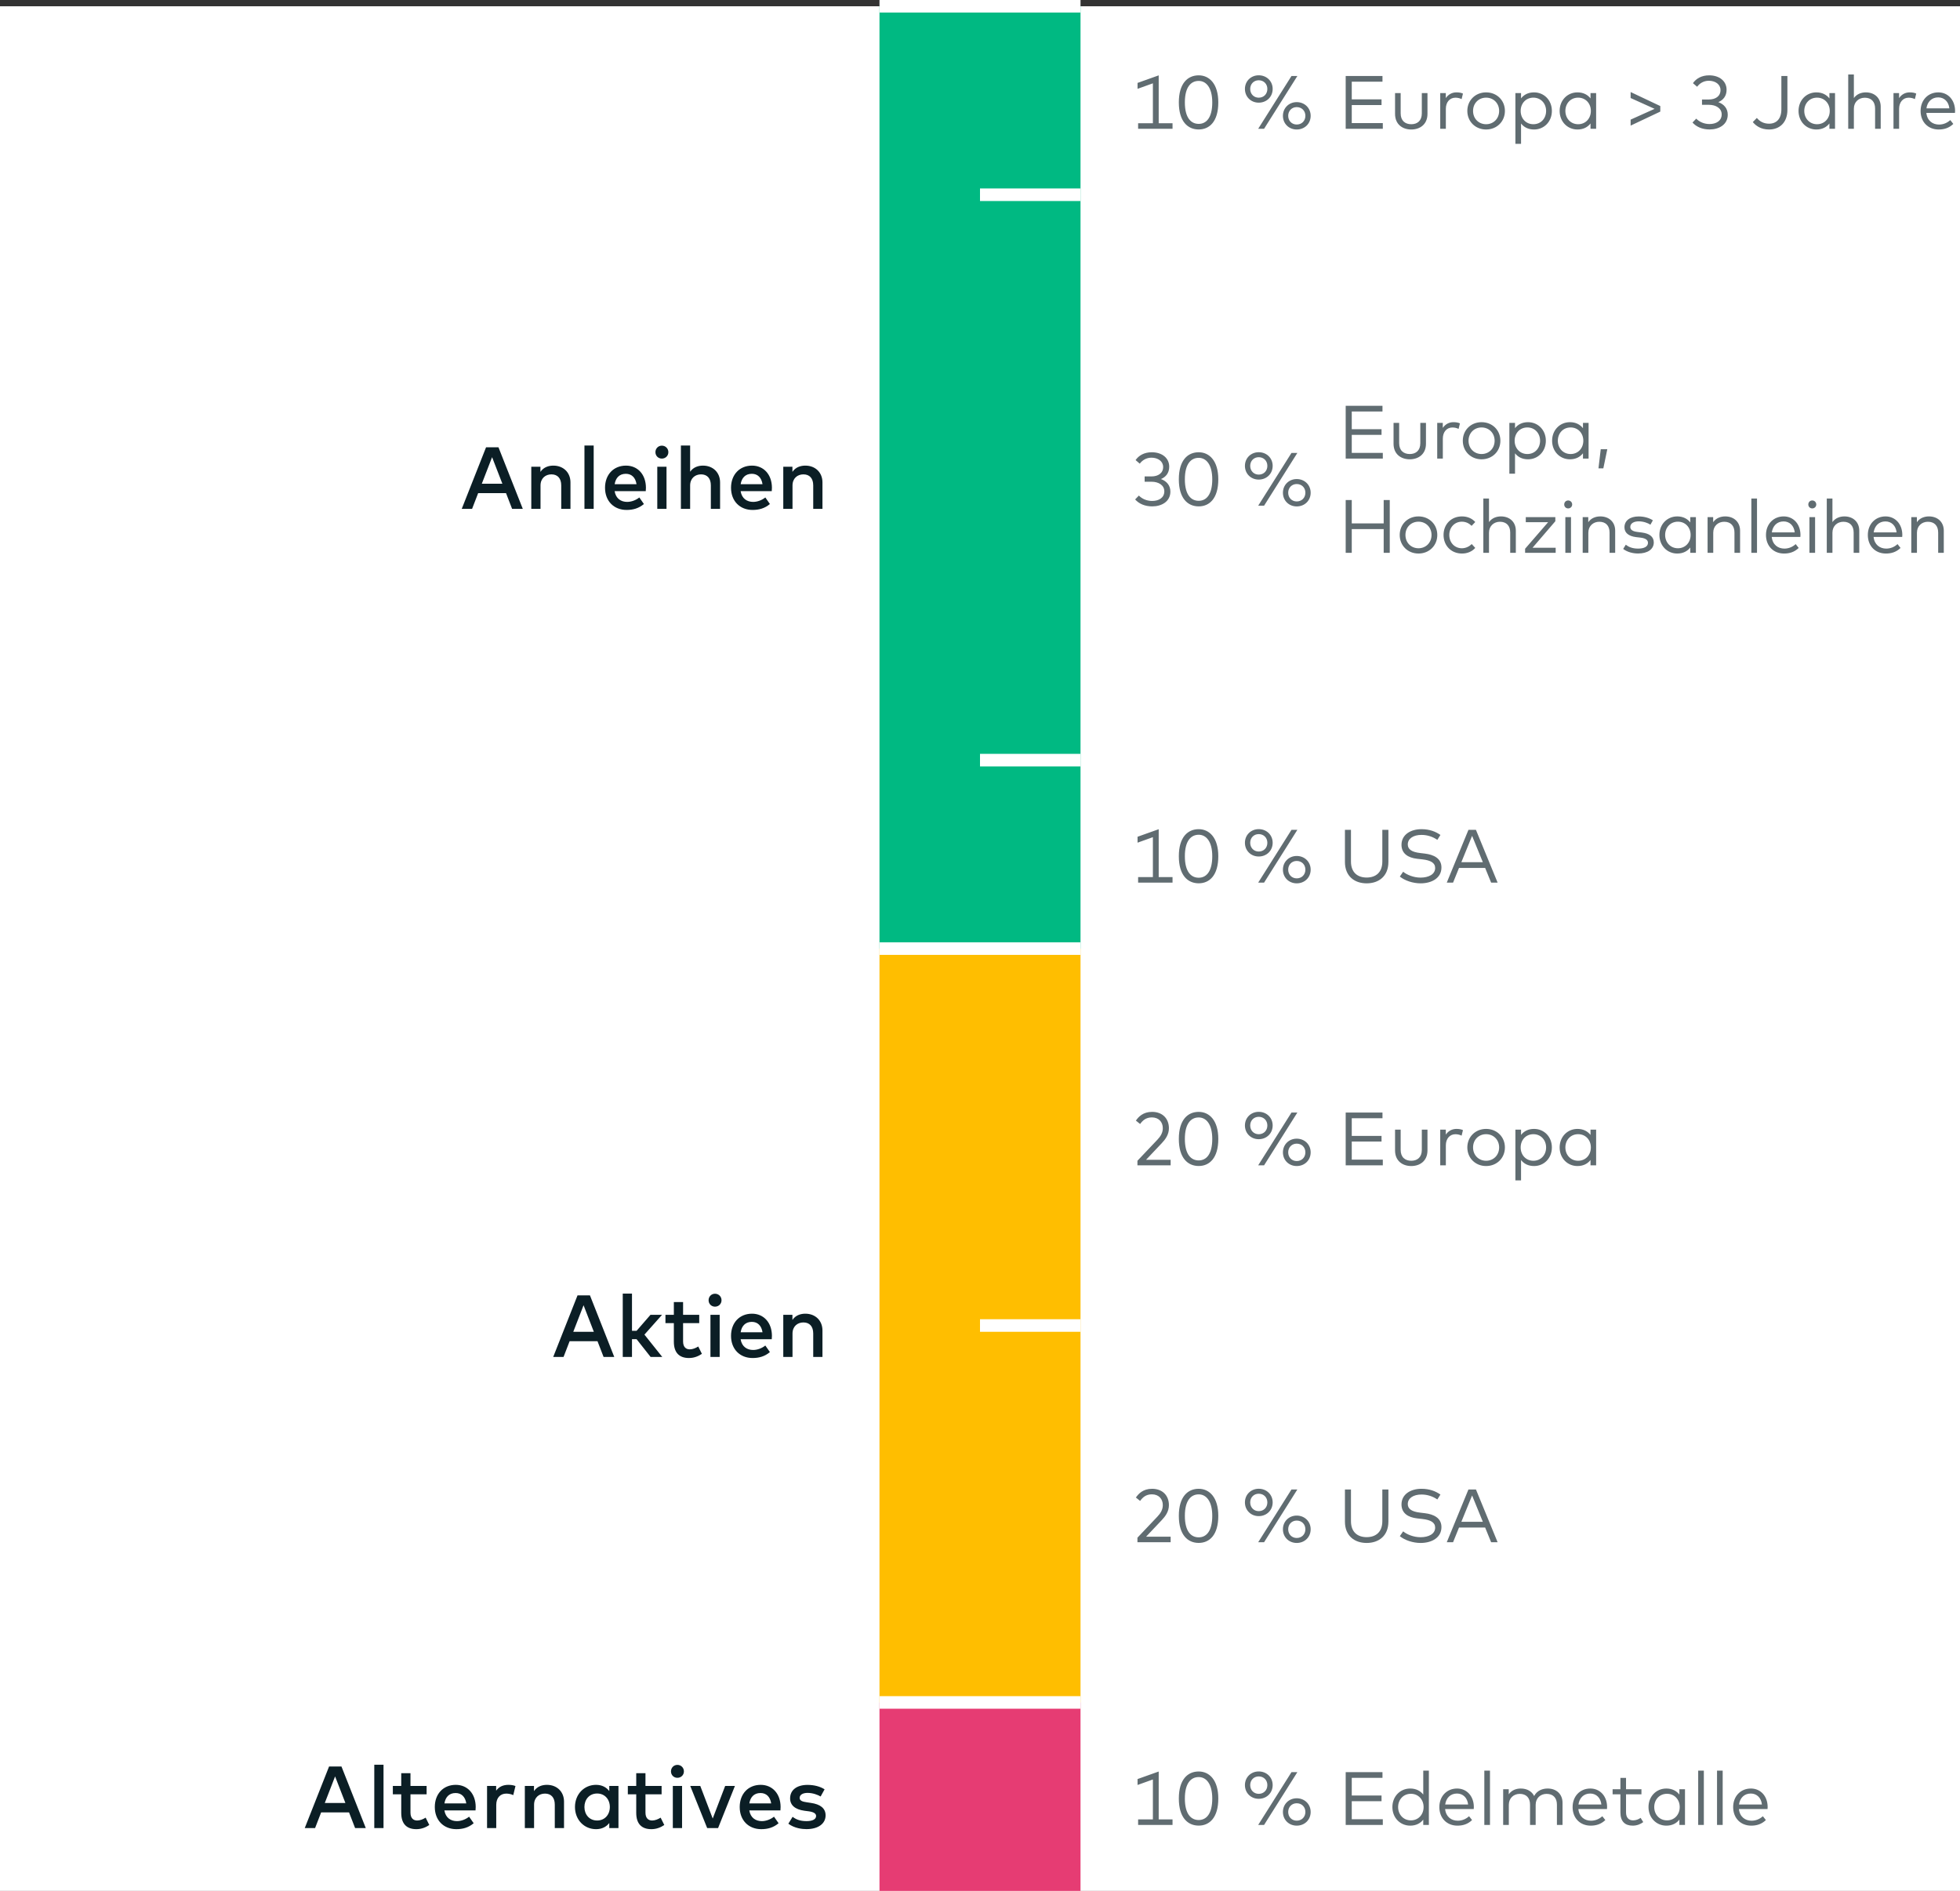 <svg width="312" height="301" viewBox="0 0 312 301" fill="none" xmlns="http://www.w3.org/2000/svg">
<rect x="0" y="0" width="312" height="301" fill="#333333" stroke="none"/>
<rect width="312" height="300" transform="translate(0 1)" fill="white"/>
<path d="M79.348 71.2L83.219 81H81.518L80.552 78.501H76.114L75.148 81H73.503L77.374 71.2H79.348ZM78.333 72.775L76.695 77.003H79.971L78.333 72.775ZM88.086 74.119C89.682 74.119 90.809 75.218 90.809 76.786V81H89.339V77.269C89.339 76.142 88.758 75.512 87.778 75.512C86.833 75.512 86.042 76.135 86.042 77.283V81H84.572V74.294H86.028V75.113C86.567 74.322 87.4 74.119 88.086 74.119ZM94.505 70.92V81H93.035V70.92H94.505ZM99.65 74.119C101.526 74.119 102.814 75.547 102.821 77.64C102.821 77.829 102.807 78.018 102.793 78.186H97.838C98.034 79.39 98.88 79.894 99.832 79.894C100.504 79.894 101.218 79.628 101.771 79.187L102.499 80.23C101.68 80.93 100.756 81.175 99.742 81.175C97.733 81.175 96.311 79.775 96.311 77.647C96.311 75.547 97.677 74.119 99.65 74.119ZM99.623 75.421C98.579 75.421 97.999 76.093 97.844 77.073H101.323C101.162 76.03 100.553 75.421 99.623 75.421ZM106.098 74.294V81H104.628V74.294H106.098ZM105.356 70.941C105.937 70.941 106.392 71.396 106.392 71.977C106.392 72.558 105.937 72.999 105.356 72.999C104.775 72.999 104.334 72.558 104.334 71.977C104.334 71.396 104.775 70.941 105.356 70.941ZM109.858 70.92V75.092C110.397 74.322 111.223 74.119 111.902 74.119C113.498 74.119 114.625 75.218 114.625 76.786V81H113.155V77.269C113.155 76.142 112.574 75.512 111.594 75.512C110.649 75.512 109.858 76.135 109.858 77.283V81H108.388V70.92H109.858ZM119.707 74.119C121.583 74.119 122.871 75.547 122.878 77.64C122.878 77.829 122.864 78.018 122.85 78.186H117.894C118.09 79.39 118.937 79.894 119.889 79.894C120.561 79.894 121.275 79.628 121.828 79.187L122.556 80.23C121.737 80.93 120.813 81.175 119.798 81.175C117.789 81.175 116.368 79.775 116.368 77.647C116.368 75.547 117.733 74.119 119.707 74.119ZM119.679 75.421C118.636 75.421 118.055 76.093 117.901 77.073H121.38C121.219 76.03 120.61 75.421 119.679 75.421ZM128.199 74.119C129.795 74.119 130.922 75.218 130.922 76.786V81H129.452V77.269C129.452 76.142 128.871 75.512 127.891 75.512C126.946 75.512 126.155 76.135 126.155 77.283V81H124.685V74.294H126.141V75.113C126.68 74.322 127.513 74.119 128.199 74.119Z" fill="#0B1E25"/>
<path d="M140 1H156V151H140V1Z" fill="#00B982"/>
<path d="M140 2H156V0H140V2Z" fill="white"/>
<path d="M156 1H172V31H156V1Z" fill="#00B982"/>
<path d="M156 2H172V0H156V2Z" fill="white"/>
<path d="M181.17 19.618H183.522V13.264L181.08 14.14V13.198L184.446 11.998V19.618H186.648V20.5H181.17V19.618ZM190.813 11.992C192.523 11.992 193.933 13.366 193.933 16.3C193.933 19.354 192.523 20.608 190.813 20.608C189.085 20.608 187.651 19.354 187.651 16.3C187.651 13.24 189.085 11.992 190.813 11.992ZM190.813 12.88C189.607 12.88 188.611 13.816 188.611 16.3C188.611 18.784 189.607 19.72 190.813 19.72C191.995 19.72 192.973 18.784 192.973 16.3C192.973 13.936 191.995 12.88 190.813 12.88ZM200.368 11.986C201.634 11.986 202.588 12.922 202.588 14.158C202.588 15.406 201.634 16.342 200.368 16.342C199.12 16.342 198.172 15.406 198.172 14.158C198.172 12.922 199.12 11.986 200.368 11.986ZM200.368 12.778C199.6 12.778 199.012 13.354 199.012 14.158C199.012 14.974 199.6 15.55 200.368 15.55C201.16 15.55 201.742 14.974 201.742 14.158C201.742 13.354 201.16 12.778 200.368 12.778ZM206.518 12.1L201.22 20.5H200.284L205.582 12.1H206.518ZM206.416 16.258C207.682 16.258 208.636 17.2 208.636 18.436C208.636 19.684 207.682 20.614 206.416 20.614C205.168 20.614 204.22 19.684 204.22 18.436C204.22 17.2 205.168 16.258 206.416 16.258ZM206.416 17.05C205.648 17.05 205.06 17.626 205.06 18.436C205.06 19.246 205.648 19.822 206.416 19.822C207.208 19.822 207.796 19.246 207.796 18.436C207.796 17.626 207.208 17.05 206.416 17.05Z" fill="#0B1E25" fill-opacity="0.65"/>
<path d="M220.122 19.594V20.5H214.212V12.1H220.068V13.006H215.178V15.82H219.918V16.72H215.178V19.594H220.122ZM227.23 14.818V18.13C227.23 19.816 226.018 20.614 224.65 20.614C223.276 20.614 222.07 19.816 222.07 18.13V14.818H222.964V18.046C222.964 19.222 223.678 19.774 224.65 19.774C225.622 19.774 226.33 19.222 226.33 18.046V14.818H227.23ZM231.835 14.704C232.243 14.704 232.579 14.758 232.879 14.896L232.663 15.778C232.387 15.628 232.009 15.55 231.679 15.55C230.791 15.55 230.155 16.246 230.155 17.32V20.5H229.261V14.818H230.149V15.616C230.539 15.034 231.139 14.704 231.835 14.704ZM236.563 14.704C238.273 14.704 239.557 15.976 239.557 17.656C239.557 19.342 238.273 20.614 236.563 20.614C234.853 20.614 233.575 19.342 233.575 17.656C233.575 15.976 234.853 14.704 236.563 14.704ZM236.563 15.544C235.381 15.544 234.487 16.432 234.487 17.656C234.487 18.886 235.381 19.774 236.563 19.774C237.739 19.774 238.639 18.886 238.639 17.656C238.639 16.432 237.739 15.544 236.563 15.544ZM244.196 14.704C245.792 14.704 247.034 15.952 247.034 17.656C247.034 19.366 245.792 20.614 244.196 20.614C243.26 20.614 242.576 20.236 242.126 19.66V22.9H241.226V14.818H242.126V15.658C242.576 15.082 243.26 14.704 244.196 14.704ZM244.088 15.544C242.9 15.544 242.066 16.456 242.066 17.656C242.066 18.862 242.9 19.774 244.088 19.774C245.306 19.774 246.116 18.832 246.116 17.656C246.116 16.486 245.294 15.544 244.088 15.544ZM254.078 14.818V20.5H253.184V19.654C252.734 20.236 252.044 20.614 251.108 20.614C249.512 20.614 248.27 19.366 248.27 17.656C248.27 15.952 249.512 14.704 251.108 14.704C252.044 14.704 252.734 15.088 253.184 15.664V14.818H254.078ZM251.216 15.544C249.998 15.544 249.182 16.486 249.182 17.656C249.182 18.832 250.01 19.774 251.216 19.774C252.398 19.774 253.238 18.862 253.238 17.656C253.238 16.456 252.398 15.544 251.216 15.544ZM259.57 15.604V14.65L264.292 16.882V17.764L259.57 19.996V19.042L263.386 17.326L259.57 15.604ZM272.065 11.992C273.721 11.992 274.843 12.928 274.843 14.29C274.843 15.28 274.321 15.922 273.529 16.258C274.417 16.582 275.029 17.26 275.029 18.25C275.029 19.846 273.625 20.608 272.143 20.608C270.973 20.608 270.031 20.194 269.419 19.504L270.013 18.886C270.535 19.426 271.297 19.744 272.125 19.744C273.169 19.744 274.063 19.252 274.063 18.208C274.063 17.236 273.151 16.684 272.035 16.684H270.931V15.838H272.029C273.061 15.838 273.877 15.334 273.877 14.338C273.877 13.432 273.067 12.856 272.011 12.856C271.171 12.856 270.529 13.294 270.157 13.81L269.491 13.24C269.977 12.526 270.847 11.992 272.065 11.992ZM284.525 12.1V17.506C284.525 19.51 283.271 20.614 281.609 20.614C280.265 20.614 279.479 19.99 279.017 19.432L279.665 18.772C280.061 19.27 280.691 19.69 281.603 19.69C282.779 19.69 283.565 18.916 283.565 17.41V12.1H284.525ZM292.106 14.818V20.5H291.212V19.654C290.762 20.236 290.072 20.614 289.136 20.614C287.54 20.614 286.298 19.366 286.298 17.656C286.298 15.952 287.54 14.704 289.136 14.704C290.072 14.704 290.762 15.088 291.212 15.664V14.818H292.106ZM289.244 15.544C288.026 15.544 287.21 16.486 287.21 17.656C287.21 18.832 288.038 19.774 289.244 19.774C290.426 19.774 291.266 18.862 291.266 17.656C291.266 16.456 290.426 15.544 289.244 15.544ZM295.106 11.86V15.61C295.574 14.95 296.318 14.704 297.008 14.704C298.412 14.704 299.378 15.604 299.378 16.978V20.5H298.484V17.272C298.484 16.192 297.884 15.556 296.846 15.556C295.892 15.556 295.106 16.216 295.106 17.296V20.5H294.206V11.86H295.106ZM303.987 14.704C304.395 14.704 304.731 14.758 305.031 14.896L304.815 15.778C304.539 15.628 304.161 15.55 303.831 15.55C302.943 15.55 302.307 16.246 302.307 17.32V20.5H301.413V14.818H302.301V15.616C302.691 15.034 303.291 14.704 303.987 14.704ZM308.547 14.704C310.089 14.704 311.205 15.91 311.217 17.638C311.217 17.752 311.211 17.872 311.199 17.974H306.645C306.771 19.198 307.629 19.828 308.655 19.828C309.357 19.828 309.969 19.558 310.455 19.114L310.935 19.726C310.227 20.404 309.435 20.614 308.601 20.614C306.921 20.614 305.727 19.42 305.727 17.662C305.727 15.922 306.927 14.704 308.547 14.704ZM308.529 15.502C307.479 15.502 306.801 16.222 306.657 17.248H310.305C310.191 16.186 309.495 15.502 308.529 15.502Z" fill="#0B1E25" fill-opacity="0.65"/>
<path d="M156 31H172V121H156V31Z" fill="#00B982"/>
<path d="M156 32H172V30H156V32Z" fill="white"/>
<path d="M183.342 71.992C184.998 71.992 186.12 72.928 186.12 74.29C186.12 75.28 185.598 75.922 184.806 76.258C185.694 76.582 186.306 77.26 186.306 78.25C186.306 79.846 184.902 80.608 183.42 80.608C182.25 80.608 181.308 80.194 180.696 79.504L181.29 78.886C181.812 79.426 182.574 79.744 183.402 79.744C184.446 79.744 185.34 79.252 185.34 78.208C185.34 77.236 184.428 76.684 183.312 76.684H182.208V75.838H183.306C184.338 75.838 185.154 75.334 185.154 74.338C185.154 73.432 184.344 72.856 183.288 72.856C182.448 72.856 181.806 73.294 181.434 73.81L180.768 73.24C181.254 72.526 182.124 71.992 183.342 71.992ZM190.813 71.992C192.523 71.992 193.933 73.366 193.933 76.3C193.933 79.354 192.523 80.608 190.813 80.608C189.085 80.608 187.651 79.354 187.651 76.3C187.651 73.24 189.085 71.992 190.813 71.992ZM190.813 72.88C189.607 72.88 188.611 73.816 188.611 76.3C188.611 78.784 189.607 79.72 190.813 79.72C191.995 79.72 192.973 78.784 192.973 76.3C192.973 73.936 191.995 72.88 190.813 72.88ZM200.368 71.986C201.634 71.986 202.588 72.922 202.588 74.158C202.588 75.406 201.634 76.342 200.368 76.342C199.12 76.342 198.172 75.406 198.172 74.158C198.172 72.922 199.12 71.986 200.368 71.986ZM200.368 72.778C199.6 72.778 199.012 73.354 199.012 74.158C199.012 74.974 199.6 75.55 200.368 75.55C201.16 75.55 201.742 74.974 201.742 74.158C201.742 73.354 201.16 72.778 200.368 72.778ZM206.518 72.1L201.22 80.5H200.284L205.582 72.1H206.518ZM206.416 76.258C207.682 76.258 208.636 77.2 208.636 78.436C208.636 79.684 207.682 80.614 206.416 80.614C205.168 80.614 204.22 79.684 204.22 78.436C204.22 77.2 205.168 76.258 206.416 76.258ZM206.416 77.05C205.648 77.05 205.06 77.626 205.06 78.436C205.06 79.246 205.648 79.822 206.416 79.822C207.208 79.822 207.796 79.246 207.796 78.436C207.796 77.626 207.208 77.05 206.416 77.05Z" fill="#0B1E25" fill-opacity="0.65"/>
<path d="M220.122 72.094V73H214.212V64.6H220.068V65.506H215.178V68.32H219.918V69.22H215.178V72.094H220.122ZM226.99 67.318V70.63C226.99 72.316 225.778 73.114 224.41 73.114C223.036 73.114 221.83 72.316 221.83 70.63V67.318H222.724V70.546C222.724 71.722 223.438 72.274 224.41 72.274C225.382 72.274 226.09 71.722 226.09 70.546V67.318H226.99ZM231.355 67.204C231.763 67.204 232.099 67.258 232.399 67.396L232.183 68.278C231.907 68.128 231.529 68.05 231.199 68.05C230.311 68.05 229.675 68.746 229.675 69.82V73H228.781V67.318H229.669V68.116C230.059 67.534 230.659 67.204 231.355 67.204ZM235.843 67.204C237.553 67.204 238.837 68.476 238.837 70.156C238.837 71.842 237.553 73.114 235.843 73.114C234.133 73.114 232.855 71.842 232.855 70.156C232.855 68.476 234.133 67.204 235.843 67.204ZM235.843 68.044C234.661 68.044 233.767 68.932 233.767 70.156C233.767 71.386 234.661 72.274 235.843 72.274C237.019 72.274 237.919 71.386 237.919 70.156C237.919 68.932 237.019 68.044 235.843 68.044ZM243.236 67.204C244.832 67.204 246.074 68.452 246.074 70.156C246.074 71.866 244.832 73.114 243.236 73.114C242.3 73.114 241.616 72.736 241.166 72.16V75.4H240.266V67.318H241.166V68.158C241.616 67.582 242.3 67.204 243.236 67.204ZM243.128 68.044C241.94 68.044 241.106 68.956 241.106 70.156C241.106 71.362 241.94 72.274 243.128 72.274C244.346 72.274 245.156 71.332 245.156 70.156C245.156 68.986 244.334 68.044 243.128 68.044ZM252.878 67.318V73H251.984V72.154C251.534 72.736 250.844 73.114 249.908 73.114C248.312 73.114 247.07 71.866 247.07 70.156C247.07 68.452 248.312 67.204 249.908 67.204C250.844 67.204 251.534 67.588 251.984 68.164V67.318H252.878ZM250.016 68.044C248.798 68.044 247.982 68.986 247.982 70.156C247.982 71.332 248.81 72.274 250.016 72.274C251.198 72.274 252.038 71.362 252.038 70.156C252.038 68.956 251.198 68.044 250.016 68.044ZM254.811 71.512H255.855L255.225 74.554H254.451L254.811 71.512ZM215.178 79.6V83.314H220.26V79.6H221.226V88H220.26V84.226H215.178V88H214.212V79.6H215.178ZM225.8 82.204C227.51 82.204 228.794 83.476 228.794 85.156C228.794 86.842 227.51 88.114 225.8 88.114C224.09 88.114 222.812 86.842 222.812 85.156C222.812 83.476 224.09 82.204 225.8 82.204ZM225.8 83.044C224.618 83.044 223.724 83.932 223.724 85.156C223.724 86.386 224.618 87.274 225.8 87.274C226.976 87.274 227.876 86.386 227.876 85.156C227.876 83.932 226.976 83.044 225.8 83.044ZM232.73 82.204C233.57 82.204 234.326 82.516 234.836 83.098L234.26 83.704C233.834 83.29 233.324 83.044 232.706 83.044C231.566 83.044 230.702 83.932 230.702 85.156C230.702 86.386 231.566 87.274 232.706 87.274C233.324 87.274 233.876 86.998 234.278 86.608L234.836 87.22C234.32 87.802 233.57 88.114 232.73 88.114C230.984 88.114 229.79 86.842 229.79 85.156C229.79 83.476 230.984 82.204 232.73 82.204ZM237.023 79.36V83.11C237.491 82.45 238.235 82.204 238.925 82.204C240.329 82.204 241.295 83.104 241.295 84.478V88H240.401V84.772C240.401 83.692 239.801 83.056 238.763 83.056C237.809 83.056 237.023 83.716 237.023 84.796V88H236.123V79.36H237.023ZM247.584 82.318V82.972L243.96 87.19H247.638V88H242.772V87.352L246.432 83.128H242.88V82.318H247.584ZM250.078 82.318V88H249.178V82.318H250.078ZM249.628 79.666C249.982 79.666 250.264 79.942 250.264 80.302C250.264 80.662 249.982 80.932 249.628 80.932C249.268 80.932 248.998 80.662 248.998 80.302C248.998 79.942 249.268 79.666 249.628 79.666ZM254.74 82.204C256.144 82.204 257.11 83.104 257.11 84.478V88H256.216V84.772C256.216 83.692 255.616 83.056 254.578 83.056C253.624 83.056 252.838 83.716 252.838 84.796V88H251.938V82.318H252.826V83.128C253.288 82.45 254.044 82.204 254.74 82.204ZM263.111 82.828L262.721 83.524C262.355 83.272 261.629 82.99 260.861 82.99C260.051 82.99 259.517 83.332 259.517 83.884C259.517 84.358 259.931 84.592 260.675 84.682L261.347 84.766C262.553 84.922 263.255 85.42 263.255 86.35C263.255 87.43 262.283 88.108 260.753 88.108C260.021 88.108 259.103 87.928 258.383 87.382L258.797 86.71C259.229 87.046 259.805 87.328 260.765 87.328C261.725 87.328 262.331 87.01 262.331 86.41C262.331 85.954 261.947 85.678 261.143 85.582L260.465 85.504C259.187 85.348 258.587 84.778 258.587 83.932C258.587 82.858 259.493 82.21 260.855 82.21C261.749 82.21 262.565 82.462 263.111 82.828ZM269.959 82.318V88H269.065V87.154C268.615 87.736 267.925 88.114 266.989 88.114C265.393 88.114 264.151 86.866 264.151 85.156C264.151 83.452 265.393 82.204 266.989 82.204C267.925 82.204 268.615 82.588 269.065 83.164V82.318H269.959ZM267.097 83.044C265.879 83.044 265.063 83.986 265.063 85.156C265.063 86.332 265.891 87.274 267.097 87.274C268.279 87.274 269.119 86.362 269.119 85.156C269.119 83.956 268.279 83.044 267.097 83.044ZM274.622 82.204C276.026 82.204 276.992 83.104 276.992 84.478V88H276.098V84.772C276.098 83.692 275.498 83.056 274.46 83.056C273.506 83.056 272.72 83.716 272.72 84.796V88H271.82V82.318H272.708V83.128C273.17 82.45 273.926 82.204 274.622 82.204ZM279.687 79.36V88H278.787V79.36H279.687ZM283.935 82.204C285.477 82.204 286.593 83.41 286.605 85.138C286.605 85.252 286.599 85.372 286.587 85.474H282.033C282.159 86.698 283.017 87.328 284.043 87.328C284.745 87.328 285.357 87.058 285.843 86.614L286.323 87.226C285.615 87.904 284.823 88.114 283.989 88.114C282.309 88.114 281.115 86.92 281.115 85.162C281.115 83.422 282.315 82.204 283.935 82.204ZM283.917 83.002C282.867 83.002 282.189 83.722 282.045 84.748H285.693C285.579 83.686 284.883 83.002 283.917 83.002ZM288.933 82.318V88H288.033V82.318H288.933ZM288.483 79.666C288.837 79.666 289.119 79.942 289.119 80.302C289.119 80.662 288.837 80.932 288.483 80.932C288.123 80.932 287.853 80.662 287.853 80.302C287.853 79.942 288.123 79.666 288.483 79.666ZM291.693 79.36V83.11C292.161 82.45 292.905 82.204 293.595 82.204C294.999 82.204 295.965 83.104 295.965 84.478V88H295.071V84.772C295.071 83.692 294.471 83.056 293.433 83.056C292.479 83.056 291.693 83.716 291.693 84.796V88H290.793V79.36H291.693ZM300.148 82.204C301.69 82.204 302.806 83.41 302.818 85.138C302.818 85.252 302.812 85.372 302.8 85.474H298.246C298.372 86.698 299.23 87.328 300.256 87.328C300.958 87.328 301.57 87.058 302.056 86.614L302.536 87.226C301.828 87.904 301.036 88.114 300.202 88.114C298.522 88.114 297.328 86.92 297.328 85.162C297.328 83.422 298.528 82.204 300.148 82.204ZM300.13 83.002C299.08 83.002 298.402 83.722 298.258 84.748H301.906C301.792 83.686 301.096 83.002 300.13 83.002ZM307.049 82.204C308.453 82.204 309.419 83.104 309.419 84.478V88H308.525V84.772C308.525 83.692 307.925 83.056 306.887 83.056C305.933 83.056 305.147 83.716 305.147 84.796V88H304.247V82.318H305.135V83.128C305.597 82.45 306.353 82.204 307.049 82.204Z" fill="#0B1E25" fill-opacity="0.65"/>
<path d="M156 121H172V151H156V121Z" fill="#00B982"/>
<path d="M156 122H172V120H156V122Z" fill="white"/>
<path d="M181.17 139.618H183.522V133.264L181.08 134.14V133.198L184.446 131.998V139.618H186.648V140.5H181.17V139.618ZM190.813 131.992C192.523 131.992 193.933 133.366 193.933 136.3C193.933 139.354 192.523 140.608 190.813 140.608C189.085 140.608 187.651 139.354 187.651 136.3C187.651 133.24 189.085 131.992 190.813 131.992ZM190.813 132.88C189.607 132.88 188.611 133.816 188.611 136.3C188.611 138.784 189.607 139.72 190.813 139.72C191.995 139.72 192.973 138.784 192.973 136.3C192.973 133.936 191.995 132.88 190.813 132.88ZM200.368 131.986C201.634 131.986 202.588 132.922 202.588 134.158C202.588 135.406 201.634 136.342 200.368 136.342C199.12 136.342 198.172 135.406 198.172 134.158C198.172 132.922 199.12 131.986 200.368 131.986ZM200.368 132.778C199.6 132.778 199.012 133.354 199.012 134.158C199.012 134.974 199.6 135.55 200.368 135.55C201.16 135.55 201.742 134.974 201.742 134.158C201.742 133.354 201.16 132.778 200.368 132.778ZM206.518 132.1L201.22 140.5H200.284L205.582 132.1H206.518ZM206.416 136.258C207.682 136.258 208.636 137.2 208.636 138.436C208.636 139.684 207.682 140.614 206.416 140.614C205.168 140.614 204.22 139.684 204.22 138.436C204.22 137.2 205.168 136.258 206.416 136.258ZM206.416 137.05C205.648 137.05 205.06 137.626 205.06 138.436C205.06 139.246 205.648 139.822 206.416 139.822C207.208 139.822 207.796 139.246 207.796 138.436C207.796 137.626 207.208 137.05 206.416 137.05Z" fill="#0B1E25" fill-opacity="0.65"/>
<path d="M221.01 132.1V137.212C221.01 139.492 219.468 140.614 217.548 140.614C215.628 140.614 214.092 139.492 214.092 137.212V132.1H215.052V137.14C215.052 138.898 216.114 139.69 217.548 139.69C218.982 139.69 220.044 138.898 220.044 137.14V132.1H221.01ZM229.293 132.91L228.801 133.69C228.123 133.228 227.277 132.904 226.269 132.904C225.003 132.904 224.097 133.474 224.097 134.422C224.097 135.202 224.727 135.628 226.035 135.784L226.833 135.88C228.219 136.048 229.455 136.636 229.455 138.088C229.455 139.75 227.943 140.614 226.131 140.614C224.913 140.614 223.623 140.182 222.831 139.534L223.359 138.766C223.941 139.258 225.033 139.702 226.125 139.702C227.427 139.702 228.453 139.174 228.453 138.172C228.453 137.356 227.751 136.948 226.419 136.798L225.573 136.702C224.139 136.54 223.095 135.874 223.095 134.482C223.095 132.886 224.517 131.992 226.275 131.992C227.553 131.992 228.519 132.37 229.293 132.91ZM234.946 132.1L238.396 140.5H237.364L236.41 138.16H232.252L231.304 140.5H230.302L233.752 132.1H234.946ZM234.334 133.054L232.624 137.248H236.044L234.334 133.054Z" fill="#0B1E25" fill-opacity="0.65"/>
<path d="M93.909 206.2L97.779 216H96.079L95.112 213.501H90.674L89.709 216H88.064L91.934 206.2H93.909ZM92.894 207.775L91.255 212.003H94.531L92.894 207.775ZM100.602 205.92V211.842H101.337L103.549 209.294H105.39L102.583 212.451L105.418 216H103.563L101.33 213.172H100.602V216H99.132V205.92H100.602ZM111.305 209.294V210.624H108.736V213.543C108.736 214.446 109.212 214.796 109.8 214.796C110.255 214.796 110.752 214.593 111.151 214.341L111.732 215.51C111.193 215.874 110.514 216.175 109.674 216.175C108.155 216.175 107.266 215.356 107.266 213.571V210.624H105.929V209.294H107.266V207.264H108.736V209.294H111.305ZM114.561 209.294V216H113.091V209.294H114.561ZM113.819 205.941C114.4 205.941 114.855 206.396 114.855 206.977C114.855 207.558 114.4 207.999 113.819 207.999C113.238 207.999 112.797 207.558 112.797 206.977C112.797 206.396 113.238 205.941 113.819 205.941ZM119.707 209.119C121.583 209.119 122.871 210.547 122.878 212.64C122.878 212.829 122.864 213.018 122.85 213.186H117.894C118.09 214.39 118.937 214.894 119.889 214.894C120.561 214.894 121.275 214.628 121.828 214.187L122.556 215.23C121.737 215.93 120.813 216.175 119.798 216.175C117.789 216.175 116.368 214.775 116.368 212.647C116.368 210.547 117.733 209.119 119.707 209.119ZM119.679 210.421C118.636 210.421 118.055 211.093 117.901 212.073H121.38C121.219 211.03 120.61 210.421 119.679 210.421ZM128.199 209.119C129.795 209.119 130.922 210.218 130.922 211.786V216H129.452V212.269C129.452 211.142 128.871 210.512 127.891 210.512C126.946 210.512 126.155 211.135 126.155 212.283V216H124.685V209.294H126.141V210.113C126.68 209.322 127.513 209.119 128.199 209.119Z" fill="#0B1E25"/>
<path d="M140 151H156V271H140V151Z" fill="#FFBE00"/>
<path d="M140 152H156V150H140V152Z" fill="white"/>
<path d="M156 151H172V211H156V151Z" fill="#FFBE00"/>
<path d="M156 152H172V150H156V152Z" fill="white"/>
<path d="M181.488 178.924L180.816 178.384C181.212 177.796 181.95 176.992 183.39 176.992C185.094 176.992 186.072 178.108 186.072 179.59C186.072 180.634 185.49 181.384 184.944 181.966L182.436 184.618H186.348V185.5H181.062V184.774L184.236 181.426C184.752 180.886 185.1 180.31 185.1 179.59C185.1 178.624 184.476 177.874 183.36 177.874C182.406 177.874 181.884 178.372 181.488 178.924ZM190.813 176.992C192.523 176.992 193.933 178.366 193.933 181.3C193.933 184.354 192.523 185.608 190.813 185.608C189.085 185.608 187.651 184.354 187.651 181.3C187.651 178.24 189.085 176.992 190.813 176.992ZM190.813 177.88C189.607 177.88 188.611 178.816 188.611 181.3C188.611 183.784 189.607 184.72 190.813 184.72C191.995 184.72 192.973 183.784 192.973 181.3C192.973 178.936 191.995 177.88 190.813 177.88ZM200.368 176.986C201.634 176.986 202.588 177.922 202.588 179.158C202.588 180.406 201.634 181.342 200.368 181.342C199.12 181.342 198.172 180.406 198.172 179.158C198.172 177.922 199.12 176.986 200.368 176.986ZM200.368 177.778C199.6 177.778 199.012 178.354 199.012 179.158C199.012 179.974 199.6 180.55 200.368 180.55C201.16 180.55 201.742 179.974 201.742 179.158C201.742 178.354 201.16 177.778 200.368 177.778ZM206.518 177.1L201.22 185.5H200.284L205.582 177.1H206.518ZM206.416 181.258C207.682 181.258 208.636 182.2 208.636 183.436C208.636 184.684 207.682 185.614 206.416 185.614C205.168 185.614 204.22 184.684 204.22 183.436C204.22 182.2 205.168 181.258 206.416 181.258ZM206.416 182.05C205.648 182.05 205.06 182.626 205.06 183.436C205.06 184.246 205.648 184.822 206.416 184.822C207.208 184.822 207.796 184.246 207.796 183.436C207.796 182.626 207.208 182.05 206.416 182.05Z" fill="#0B1E25" fill-opacity="0.65"/>
<path d="M220.122 184.594V185.5H214.212V177.1H220.068V178.006H215.178V180.82H219.918V181.72H215.178V184.594H220.122ZM227.23 179.818V183.13C227.23 184.816 226.018 185.614 224.65 185.614C223.276 185.614 222.07 184.816 222.07 183.13V179.818H222.964V183.046C222.964 184.222 223.678 184.774 224.65 184.774C225.622 184.774 226.33 184.222 226.33 183.046V179.818H227.23ZM231.835 179.704C232.243 179.704 232.579 179.758 232.879 179.896L232.663 180.778C232.387 180.628 232.009 180.55 231.679 180.55C230.791 180.55 230.155 181.246 230.155 182.32V185.5H229.261V179.818H230.149V180.616C230.539 180.034 231.139 179.704 231.835 179.704ZM236.563 179.704C238.273 179.704 239.557 180.976 239.557 182.656C239.557 184.342 238.273 185.614 236.563 185.614C234.853 185.614 233.575 184.342 233.575 182.656C233.575 180.976 234.853 179.704 236.563 179.704ZM236.563 180.544C235.381 180.544 234.487 181.432 234.487 182.656C234.487 183.886 235.381 184.774 236.563 184.774C237.739 184.774 238.639 183.886 238.639 182.656C238.639 181.432 237.739 180.544 236.563 180.544ZM244.196 179.704C245.792 179.704 247.034 180.952 247.034 182.656C247.034 184.366 245.792 185.614 244.196 185.614C243.26 185.614 242.576 185.236 242.126 184.66V187.9H241.226V179.818H242.126V180.658C242.576 180.082 243.26 179.704 244.196 179.704ZM244.088 180.544C242.9 180.544 242.066 181.456 242.066 182.656C242.066 183.862 242.9 184.774 244.088 184.774C245.306 184.774 246.116 183.832 246.116 182.656C246.116 181.486 245.294 180.544 244.088 180.544ZM254.078 179.818V185.5H253.184V184.654C252.734 185.236 252.044 185.614 251.108 185.614C249.512 185.614 248.27 184.366 248.27 182.656C248.27 180.952 249.512 179.704 251.108 179.704C252.044 179.704 252.734 180.088 253.184 180.664V179.818H254.078ZM251.216 180.544C249.998 180.544 249.182 181.486 249.182 182.656C249.182 183.832 250.01 184.774 251.216 184.774C252.398 184.774 253.238 183.862 253.238 182.656C253.238 181.456 252.398 180.544 251.216 180.544Z" fill="#0B1E25" fill-opacity="0.65"/>
<path d="M156 211H172V271H156V211Z" fill="#FFBE00"/>
<path d="M156 212H172V210H156V212Z" fill="white"/>
<path d="M181.488 238.924L180.816 238.384C181.212 237.796 181.95 236.992 183.39 236.992C185.094 236.992 186.072 238.108 186.072 239.59C186.072 240.634 185.49 241.384 184.944 241.966L182.436 244.618H186.348V245.5H181.062V244.774L184.236 241.426C184.752 240.886 185.1 240.31 185.1 239.59C185.1 238.624 184.476 237.874 183.36 237.874C182.406 237.874 181.884 238.372 181.488 238.924ZM190.813 236.992C192.523 236.992 193.933 238.366 193.933 241.3C193.933 244.354 192.523 245.608 190.813 245.608C189.085 245.608 187.651 244.354 187.651 241.3C187.651 238.24 189.085 236.992 190.813 236.992ZM190.813 237.88C189.607 237.88 188.611 238.816 188.611 241.3C188.611 243.784 189.607 244.72 190.813 244.72C191.995 244.72 192.973 243.784 192.973 241.3C192.973 238.936 191.995 237.88 190.813 237.88ZM200.368 236.986C201.634 236.986 202.588 237.922 202.588 239.158C202.588 240.406 201.634 241.342 200.368 241.342C199.12 241.342 198.172 240.406 198.172 239.158C198.172 237.922 199.12 236.986 200.368 236.986ZM200.368 237.778C199.6 237.778 199.012 238.354 199.012 239.158C199.012 239.974 199.6 240.55 200.368 240.55C201.16 240.55 201.742 239.974 201.742 239.158C201.742 238.354 201.16 237.778 200.368 237.778ZM206.518 237.1L201.22 245.5H200.284L205.582 237.1H206.518ZM206.416 241.258C207.682 241.258 208.636 242.2 208.636 243.436C208.636 244.684 207.682 245.614 206.416 245.614C205.168 245.614 204.22 244.684 204.22 243.436C204.22 242.2 205.168 241.258 206.416 241.258ZM206.416 242.05C205.648 242.05 205.06 242.626 205.06 243.436C205.06 244.246 205.648 244.822 206.416 244.822C207.208 244.822 207.796 244.246 207.796 243.436C207.796 242.626 207.208 242.05 206.416 242.05Z" fill="#0B1E25" fill-opacity="0.65"/>
<path d="M221.01 237.1V242.212C221.01 244.492 219.468 245.614 217.548 245.614C215.628 245.614 214.092 244.492 214.092 242.212V237.1H215.052V242.14C215.052 243.898 216.114 244.69 217.548 244.69C218.982 244.69 220.044 243.898 220.044 242.14V237.1H221.01ZM229.293 237.91L228.801 238.69C228.123 238.228 227.277 237.904 226.269 237.904C225.003 237.904 224.097 238.474 224.097 239.422C224.097 240.202 224.727 240.628 226.035 240.784L226.833 240.88C228.219 241.048 229.455 241.636 229.455 243.088C229.455 244.75 227.943 245.614 226.131 245.614C224.913 245.614 223.623 245.182 222.831 244.534L223.359 243.766C223.941 244.258 225.033 244.702 226.125 244.702C227.427 244.702 228.453 244.174 228.453 243.172C228.453 242.356 227.751 241.948 226.419 241.798L225.573 241.702C224.139 241.54 223.095 240.874 223.095 239.482C223.095 237.886 224.517 236.992 226.275 236.992C227.553 236.992 228.519 237.37 229.293 237.91ZM234.946 237.1L238.396 245.5H237.364L236.41 243.16H232.252L231.304 245.5H230.302L233.752 237.1H234.946ZM234.334 238.054L232.624 242.248H236.044L234.334 238.054Z" fill="#0B1E25" fill-opacity="0.65"/>
<path d="M54.356 281.2L58.227 291H56.526L55.56 288.501H51.122L50.156 291H48.511L52.382 281.2H54.356ZM53.341 282.775L51.703 287.003H54.979L53.341 282.775ZM61.05 280.92V291H59.58V280.92H61.05ZM67.91 284.294V285.624H65.341V288.543C65.341 289.446 65.817 289.796 66.405 289.796C66.86 289.796 67.357 289.593 67.756 289.341L68.337 290.51C67.798 290.874 67.119 291.175 66.279 291.175C64.76 291.175 63.871 290.356 63.871 288.571V285.624H62.534V284.294H63.871V282.264H65.341V284.294H67.91ZM72.553 284.119C74.429 284.119 75.717 285.547 75.724 287.64C75.724 287.829 75.71 288.018 75.696 288.186H70.74C70.936 289.39 71.783 289.894 72.735 289.894C73.407 289.894 74.121 289.628 74.674 289.187L75.402 290.23C74.583 290.93 73.659 291.175 72.644 291.175C70.635 291.175 69.214 289.775 69.214 287.647C69.214 285.547 70.579 284.119 72.553 284.119ZM72.525 285.421C71.482 285.421 70.901 286.093 70.747 287.073H74.226C74.065 286.03 73.456 285.421 72.525 285.421ZM80.926 284.119C81.374 284.119 81.717 284.175 82.053 284.308L81.703 285.757C81.395 285.596 80.947 285.512 80.59 285.512C79.659 285.512 78.994 286.17 78.994 287.311V291H77.531V284.294H78.98V285.05C79.421 284.413 80.107 284.119 80.926 284.119ZM87.06 284.119C88.656 284.119 89.783 285.218 89.783 286.786V291H88.313V287.269C88.313 286.142 87.732 285.512 86.752 285.512C85.807 285.512 85.016 286.135 85.016 287.283V291H83.546V284.294H85.002V285.113C85.541 284.322 86.374 284.119 87.06 284.119ZM98.449 284.294V291H96.986V290.195C96.524 290.79 95.831 291.175 94.879 291.175C93.003 291.175 91.526 289.698 91.526 287.647C91.526 285.596 93.003 284.119 94.879 284.119C95.831 284.119 96.524 284.511 96.986 285.106V284.294H98.449ZM95.054 285.498C93.794 285.498 93.031 286.471 93.031 287.647C93.031 288.823 93.794 289.796 95.054 289.796C96.265 289.796 97.077 288.872 97.077 287.647C97.077 286.422 96.265 285.498 95.054 285.498ZM105.317 284.294V285.624H102.748V288.543C102.748 289.446 103.224 289.796 103.812 289.796C104.267 289.796 104.764 289.593 105.163 289.341L105.744 290.51C105.205 290.874 104.526 291.175 103.686 291.175C102.167 291.175 101.278 290.356 101.278 288.571V285.624H99.941V284.294H101.278V282.264H102.748V284.294H105.317ZM108.573 284.294V291H107.103V284.294H108.573ZM107.831 280.941C108.412 280.941 108.867 281.396 108.867 281.977C108.867 282.558 108.412 282.999 107.831 282.999C107.25 282.999 106.809 282.558 106.809 281.977C106.809 281.396 107.25 280.941 107.831 280.941ZM116.988 284.294L114.307 291H112.571L109.876 284.294H111.472L113.453 289.481L115.434 284.294H116.988ZM121.088 284.119C122.964 284.119 124.252 285.547 124.259 287.64C124.259 287.829 124.245 288.018 124.231 288.186H119.275C119.471 289.39 120.318 289.894 121.27 289.894C121.942 289.894 122.656 289.628 123.209 289.187L123.937 290.23C123.118 290.93 122.194 291.175 121.179 291.175C119.17 291.175 117.749 289.775 117.749 287.647C117.749 285.547 119.114 284.119 121.088 284.119ZM121.06 285.421C120.017 285.421 119.436 286.093 119.282 287.073H122.761C122.6 286.03 121.991 285.421 121.06 285.421ZM131.26 284.833L130.63 285.974C130.224 285.722 129.391 285.4 128.558 285.4C127.76 285.4 127.291 285.722 127.291 286.198C127.291 286.667 127.781 286.8 128.397 286.891L129.09 286.996C130.553 287.206 131.421 287.829 131.421 288.977C131.421 290.265 130.301 291.168 128.369 291.168C127.676 291.168 126.472 291.035 125.492 290.307L126.171 289.208C126.654 289.579 127.291 289.894 128.383 289.894C129.384 289.894 129.909 289.579 129.909 289.075C129.909 288.697 129.545 288.445 128.747 288.333L128.047 288.242C126.563 288.039 125.772 287.353 125.772 286.275C125.772 284.945 126.836 284.126 128.544 284.126C129.594 284.126 130.567 284.385 131.26 284.833Z" fill="#0B1E25"/>
<path d="M140 271H156V301H140V271Z" fill="#E63C73"/>
<path d="M140 272H156V270H140V272Z" fill="white"/>
<path d="M156 271H172V301H156V271Z" fill="#E63C73"/>
<path d="M156 272H172V270H156V272Z" fill="white"/>
<path d="M181.17 289.618H183.522V283.264L181.08 284.14V283.198L184.446 281.998V289.618H186.648V290.5H181.17V289.618ZM190.813 281.992C192.523 281.992 193.933 283.366 193.933 286.3C193.933 289.354 192.523 290.608 190.813 290.608C189.085 290.608 187.651 289.354 187.651 286.3C187.651 283.24 189.085 281.992 190.813 281.992ZM190.813 282.88C189.607 282.88 188.611 283.816 188.611 286.3C188.611 288.784 189.607 289.72 190.813 289.72C191.995 289.72 192.973 288.784 192.973 286.3C192.973 283.936 191.995 282.88 190.813 282.88ZM200.368 281.986C201.634 281.986 202.588 282.922 202.588 284.158C202.588 285.406 201.634 286.342 200.368 286.342C199.12 286.342 198.172 285.406 198.172 284.158C198.172 282.922 199.12 281.986 200.368 281.986ZM200.368 282.778C199.6 282.778 199.012 283.354 199.012 284.158C199.012 284.974 199.6 285.55 200.368 285.55C201.16 285.55 201.742 284.974 201.742 284.158C201.742 283.354 201.16 282.778 200.368 282.778ZM206.518 282.1L201.22 290.5H200.284L205.582 282.1H206.518ZM206.416 286.258C207.682 286.258 208.636 287.2 208.636 288.436C208.636 289.684 207.682 290.614 206.416 290.614C205.168 290.614 204.22 289.684 204.22 288.436C204.22 287.2 205.168 286.258 206.416 286.258ZM206.416 287.05C205.648 287.05 205.06 287.626 205.06 288.436C205.06 289.246 205.648 289.822 206.416 289.822C207.208 289.822 207.796 289.246 207.796 288.436C207.796 287.626 207.208 287.05 206.416 287.05Z" fill="#0B1E25" fill-opacity="0.65"/>
<path d="M220.122 289.594V290.5H214.212V282.1H220.068V283.006H215.178V285.82H219.918V286.72H215.178V289.594H220.122ZM224.483 284.704C225.419 284.704 226.109 285.088 226.559 285.664V281.86H227.453V290.5H226.559V289.654C226.109 290.236 225.419 290.614 224.483 290.614C222.887 290.614 221.645 289.366 221.645 287.656C221.645 285.952 222.887 284.704 224.483 284.704ZM224.591 285.544C223.373 285.544 222.557 286.486 222.557 287.656C222.557 288.832 223.385 289.774 224.591 289.774C225.773 289.774 226.613 288.862 226.613 287.656C226.613 286.456 225.773 285.544 224.591 285.544ZM231.942 284.704C233.484 284.704 234.6 285.91 234.612 287.638C234.612 287.752 234.606 287.872 234.594 287.974H230.04C230.166 289.198 231.024 289.828 232.05 289.828C232.752 289.828 233.364 289.558 233.85 289.114L234.33 289.726C233.622 290.404 232.83 290.614 231.996 290.614C230.316 290.614 229.122 289.42 229.122 287.662C229.122 285.922 230.322 284.704 231.942 284.704ZM231.924 285.502C230.874 285.502 230.196 286.222 230.052 287.248H233.7C233.586 286.186 232.89 285.502 231.924 285.502ZM237.18 281.86V290.5H236.28V281.86H237.18ZM246.354 284.704C247.764 284.704 248.73 285.604 248.73 286.978V290.5H247.836V287.272C247.836 286.192 247.236 285.556 246.192 285.556C245.238 285.556 244.452 286.216 244.452 287.296V290.5H243.558V287.272C243.558 286.192 242.958 285.556 241.92 285.556C240.966 285.556 240.18 286.216 240.18 287.296V290.5H239.28V284.818H240.168V285.628C240.63 284.95 241.386 284.704 242.082 284.704C243.072 284.704 243.846 285.154 244.212 285.898C244.668 285.016 245.556 284.704 246.354 284.704ZM253.153 284.704C254.695 284.704 255.811 285.91 255.823 287.638C255.823 287.752 255.817 287.872 255.805 287.974H251.251C251.377 289.198 252.235 289.828 253.261 289.828C253.963 289.828 254.575 289.558 255.061 289.114L255.541 289.726C254.833 290.404 254.041 290.614 253.207 290.614C251.527 290.614 250.333 289.42 250.333 287.662C250.333 285.922 251.533 284.704 253.153 284.704ZM253.135 285.502C252.085 285.502 251.407 286.222 251.263 287.248H254.911C254.797 286.186 254.101 285.502 253.135 285.502ZM261.291 284.818V285.628H258.837V288.496C258.837 289.384 259.305 289.774 259.965 289.774C260.403 289.774 260.829 289.612 261.159 289.372L261.579 290.05C261.153 290.374 260.589 290.614 259.893 290.614C258.669 290.614 257.943 289.942 257.943 288.514V285.628H256.701V284.818H257.943V283.012H258.837V284.818H261.291ZM268.223 284.818V290.5H267.329V289.654C266.879 290.236 266.189 290.614 265.253 290.614C263.657 290.614 262.415 289.366 262.415 287.656C262.415 285.952 263.657 284.704 265.253 284.704C266.189 284.704 266.879 285.088 267.329 285.664V284.818H268.223ZM265.361 285.544C264.143 285.544 263.327 286.486 263.327 287.656C263.327 288.832 264.155 289.774 265.361 289.774C266.543 289.774 267.383 288.862 267.383 287.656C267.383 286.456 266.543 285.544 265.361 285.544ZM271.223 281.86V290.5H270.323V281.86H271.223ZM274.223 281.86V290.5H273.323V281.86H274.223ZM278.711 284.704C280.253 284.704 281.369 285.91 281.381 287.638C281.381 287.752 281.375 287.872 281.363 287.974H276.809C276.935 289.198 277.793 289.828 278.819 289.828C279.521 289.828 280.133 289.558 280.619 289.114L281.099 289.726C280.391 290.404 279.599 290.614 278.765 290.614C277.085 290.614 275.891 289.42 275.891 287.662C275.891 285.922 277.091 284.704 278.711 284.704ZM278.693 285.502C277.643 285.502 276.965 286.222 276.821 287.248H280.469C280.355 286.186 279.659 285.502 278.693 285.502Z" fill="#0B1E25" fill-opacity="0.65"/>
</svg>
